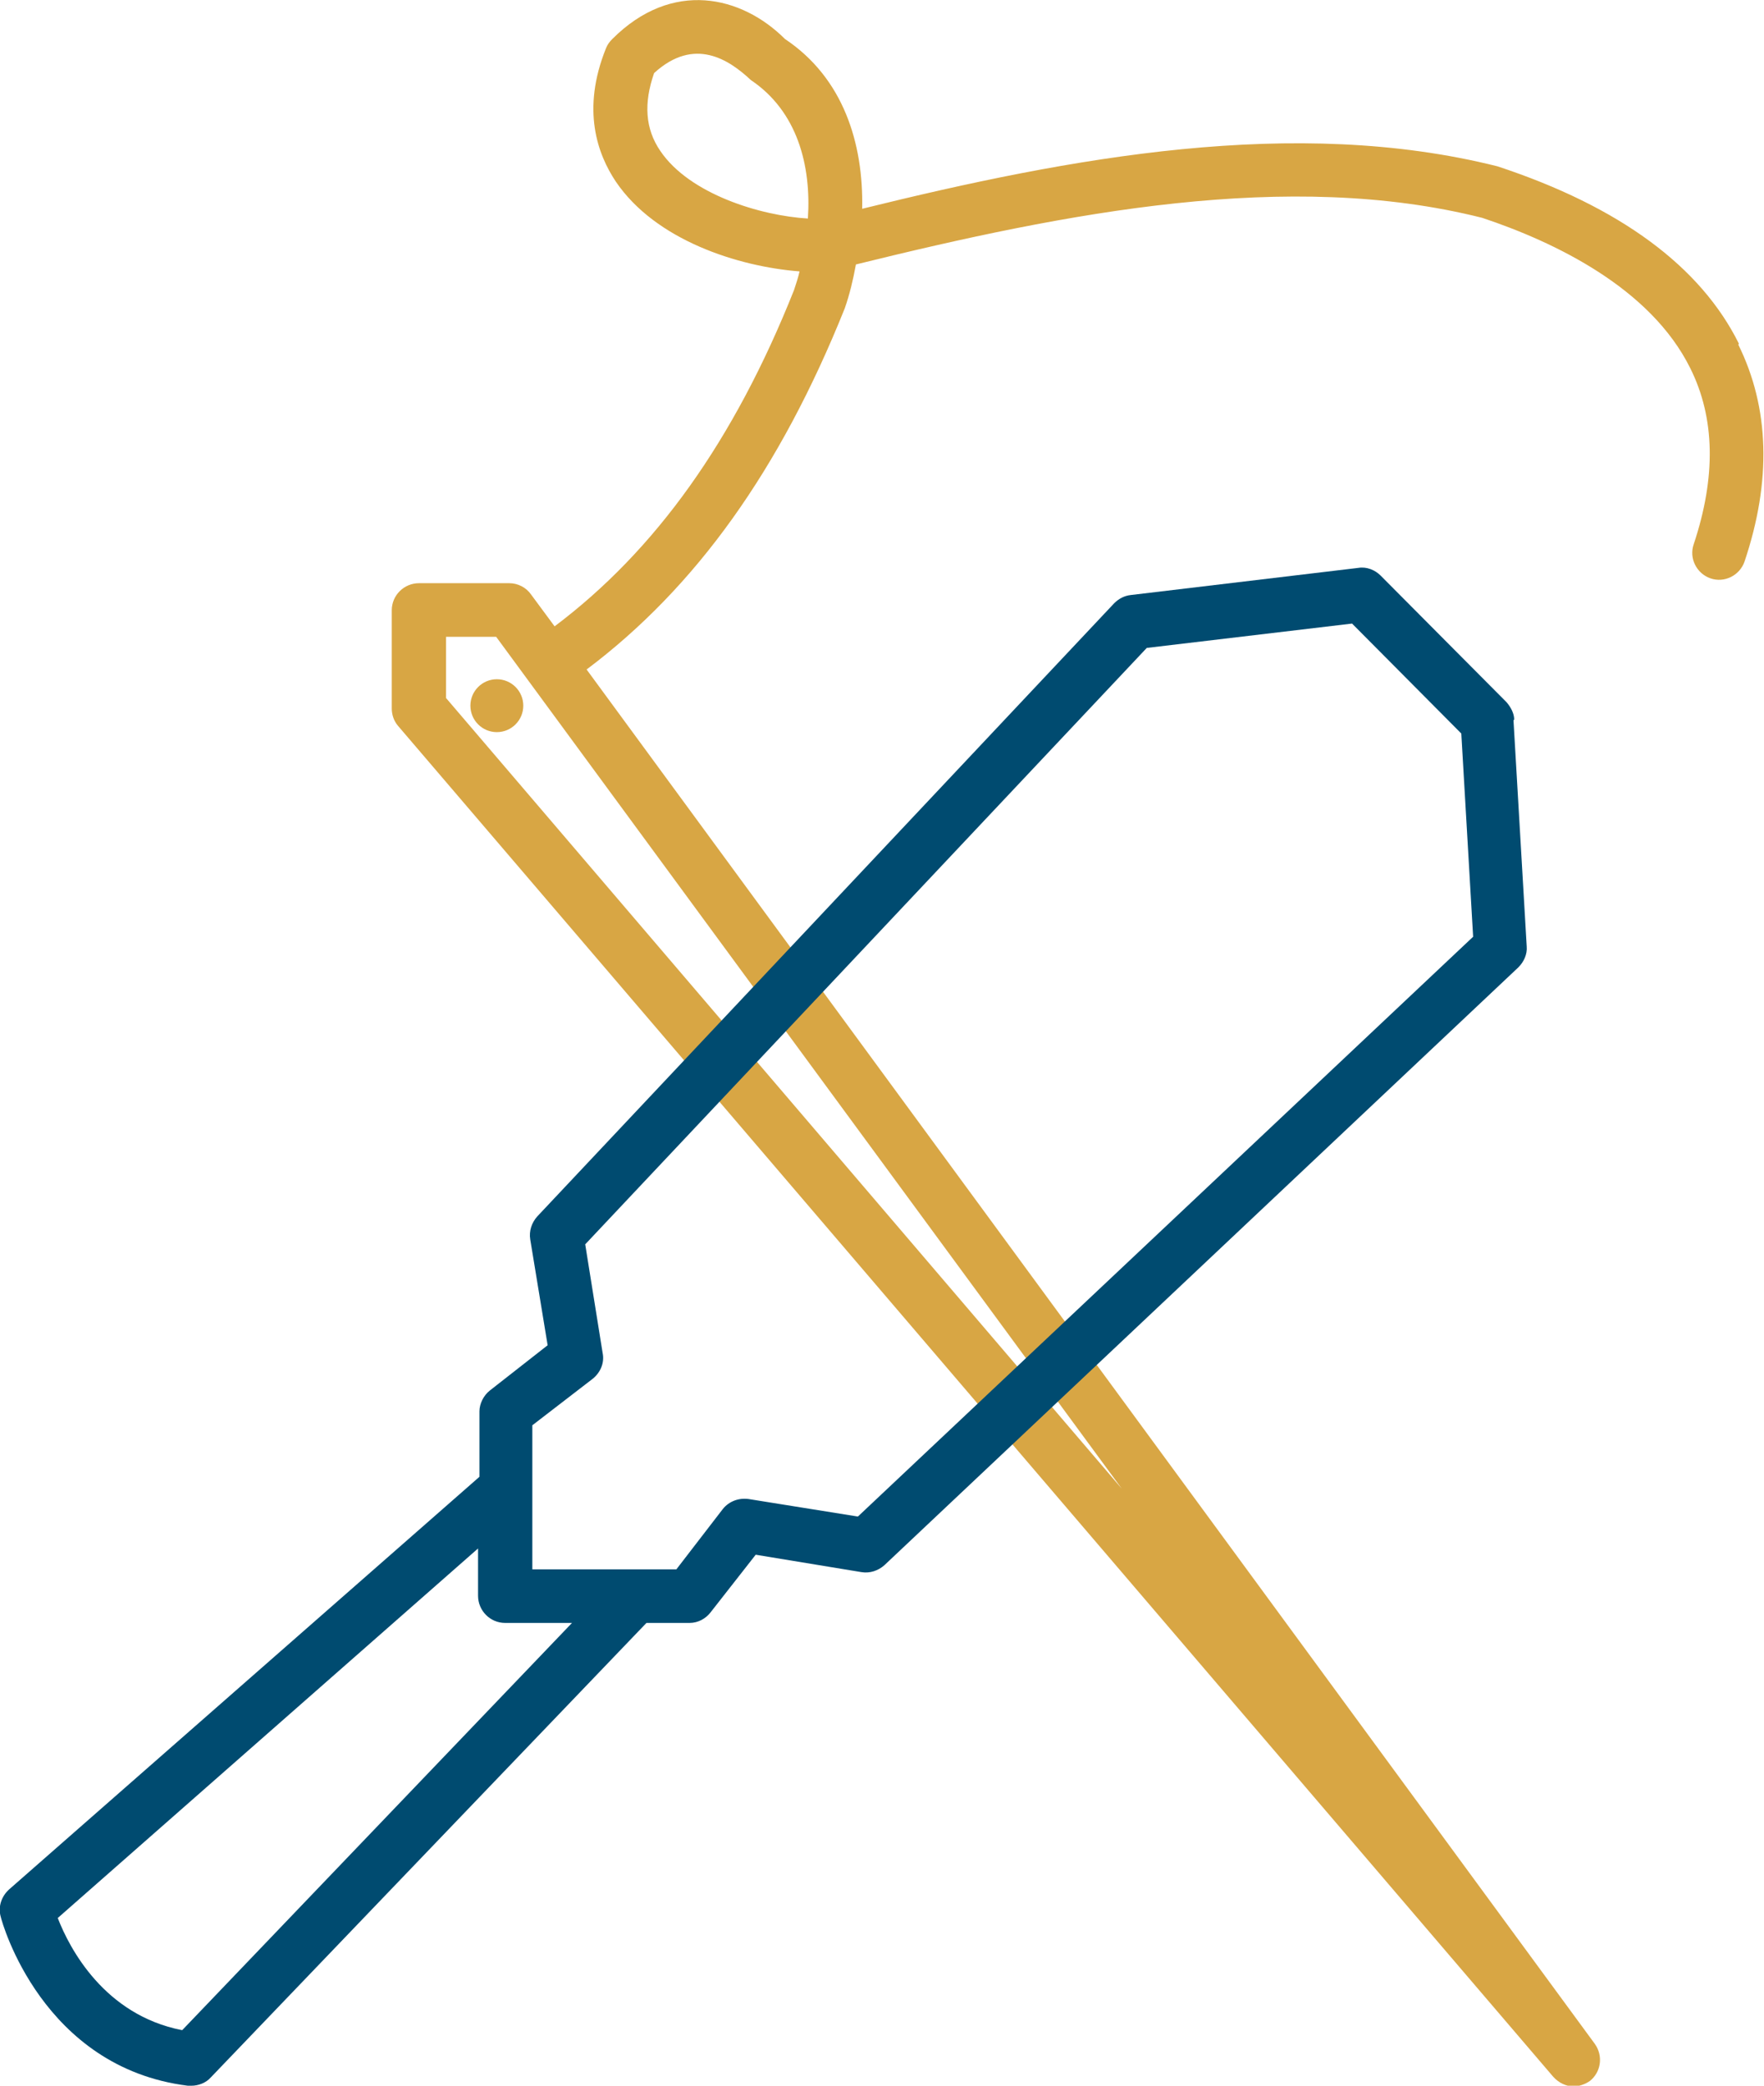 <?xml version="1.0" encoding="UTF-8"?><svg id="Calque_1" xmlns="http://www.w3.org/2000/svg" viewBox="0 0 25.35 29.97"><g><circle cx="7.14" cy="10.14" r=".38" style="fill:#d8a644;"/><path d="M24.99,4.94c-.55-1.11-1.71-1.97-3.47-2.55-2.91-.73-6.13-.13-9.13,.61,.02-.94-.27-1.88-1.11-2.44-.62-.62-1.62-.86-2.48,0-.04,.04-.07,.08-.09,.13-.36,.89-.12,1.53,.14,1.92,.57,.84,1.75,1.22,2.64,1.29-.02,.09-.05,.18-.08,.27-.86,2.16-1.99,3.74-3.44,4.83l-.34-.46c-.07-.1-.19-.16-.31-.16h-1.3c-.21,0-.39,.17-.39,.39v1.41c0,.09,.03,.18,.09,.25L22.32,29.84c.08,.09,.19,.14,.29,.14,.08,0,.17-.03,.24-.08,.16-.13,.19-.36,.07-.53L8.43,9.62c1.57-1.18,2.78-2.87,3.71-5.19,.07-.2,.12-.41,.16-.63,3.04-.75,6.22-1.37,9-.67,1.05,.35,2.42,1.01,2.99,2.16,.36,.72,.37,1.57,.05,2.53-.07,.2,.04,.42,.24,.49,.2,.07,.42-.04,.49-.24,.39-1.16,.36-2.21-.09-3.12ZM6.41,10.03v-.88h.72l8.99,12.24L6.41,10.03Zm3.08-7.86c-.22-.32-.24-.69-.09-1.12,.58-.53,1.08-.19,1.39,.1,.67,.45,.87,1.23,.82,1.99-.68-.04-1.7-.35-2.12-.97Z" style="fill:#d8a644;"/></g><path d="M21.76,10.34c0-.09-.05-.18-.11-.25l-1.81-1.82c-.08-.08-.2-.13-.32-.11l-3.27,.39c-.09,.01-.17,.05-.24,.12L7.72,17.48c-.08,.09-.12,.21-.1,.33l.25,1.52-.83,.65c-.09,.07-.15,.19-.15,.3v.94L.13,27.15c-.11,.1-.16,.25-.12,.39,.02,.09,.6,2.17,2.69,2.43,.02,0,.03,0,.05,0,.1,0,.21-.04,.28-.12l6.26-6.53h.62c.12,0,.23-.06,.3-.15l.65-.83,1.52,.25c.12,.02,.24-.02,.33-.1l9.11-8.59c.08-.08,.13-.19,.12-.3l-.19-3.25ZM2.61,29.17c-1.11-.22-1.61-1.17-1.78-1.61l6.04-5.31v.68c0,.21,.17,.39,.39,.39h.96l-5.6,5.85Zm9.71-7.38l-1.56-.25c-.14-.02-.28,.03-.37,.14l-.67,.87h-.61s0,0,0,0h-1.46v-2.07l.87-.67c.11-.09,.17-.23,.14-.37l-.25-1.56,8.07-8.57,2.95-.35,1.57,1.58,.17,2.92-8.84,8.33Z" style="fill:#004b70;"/></svg>